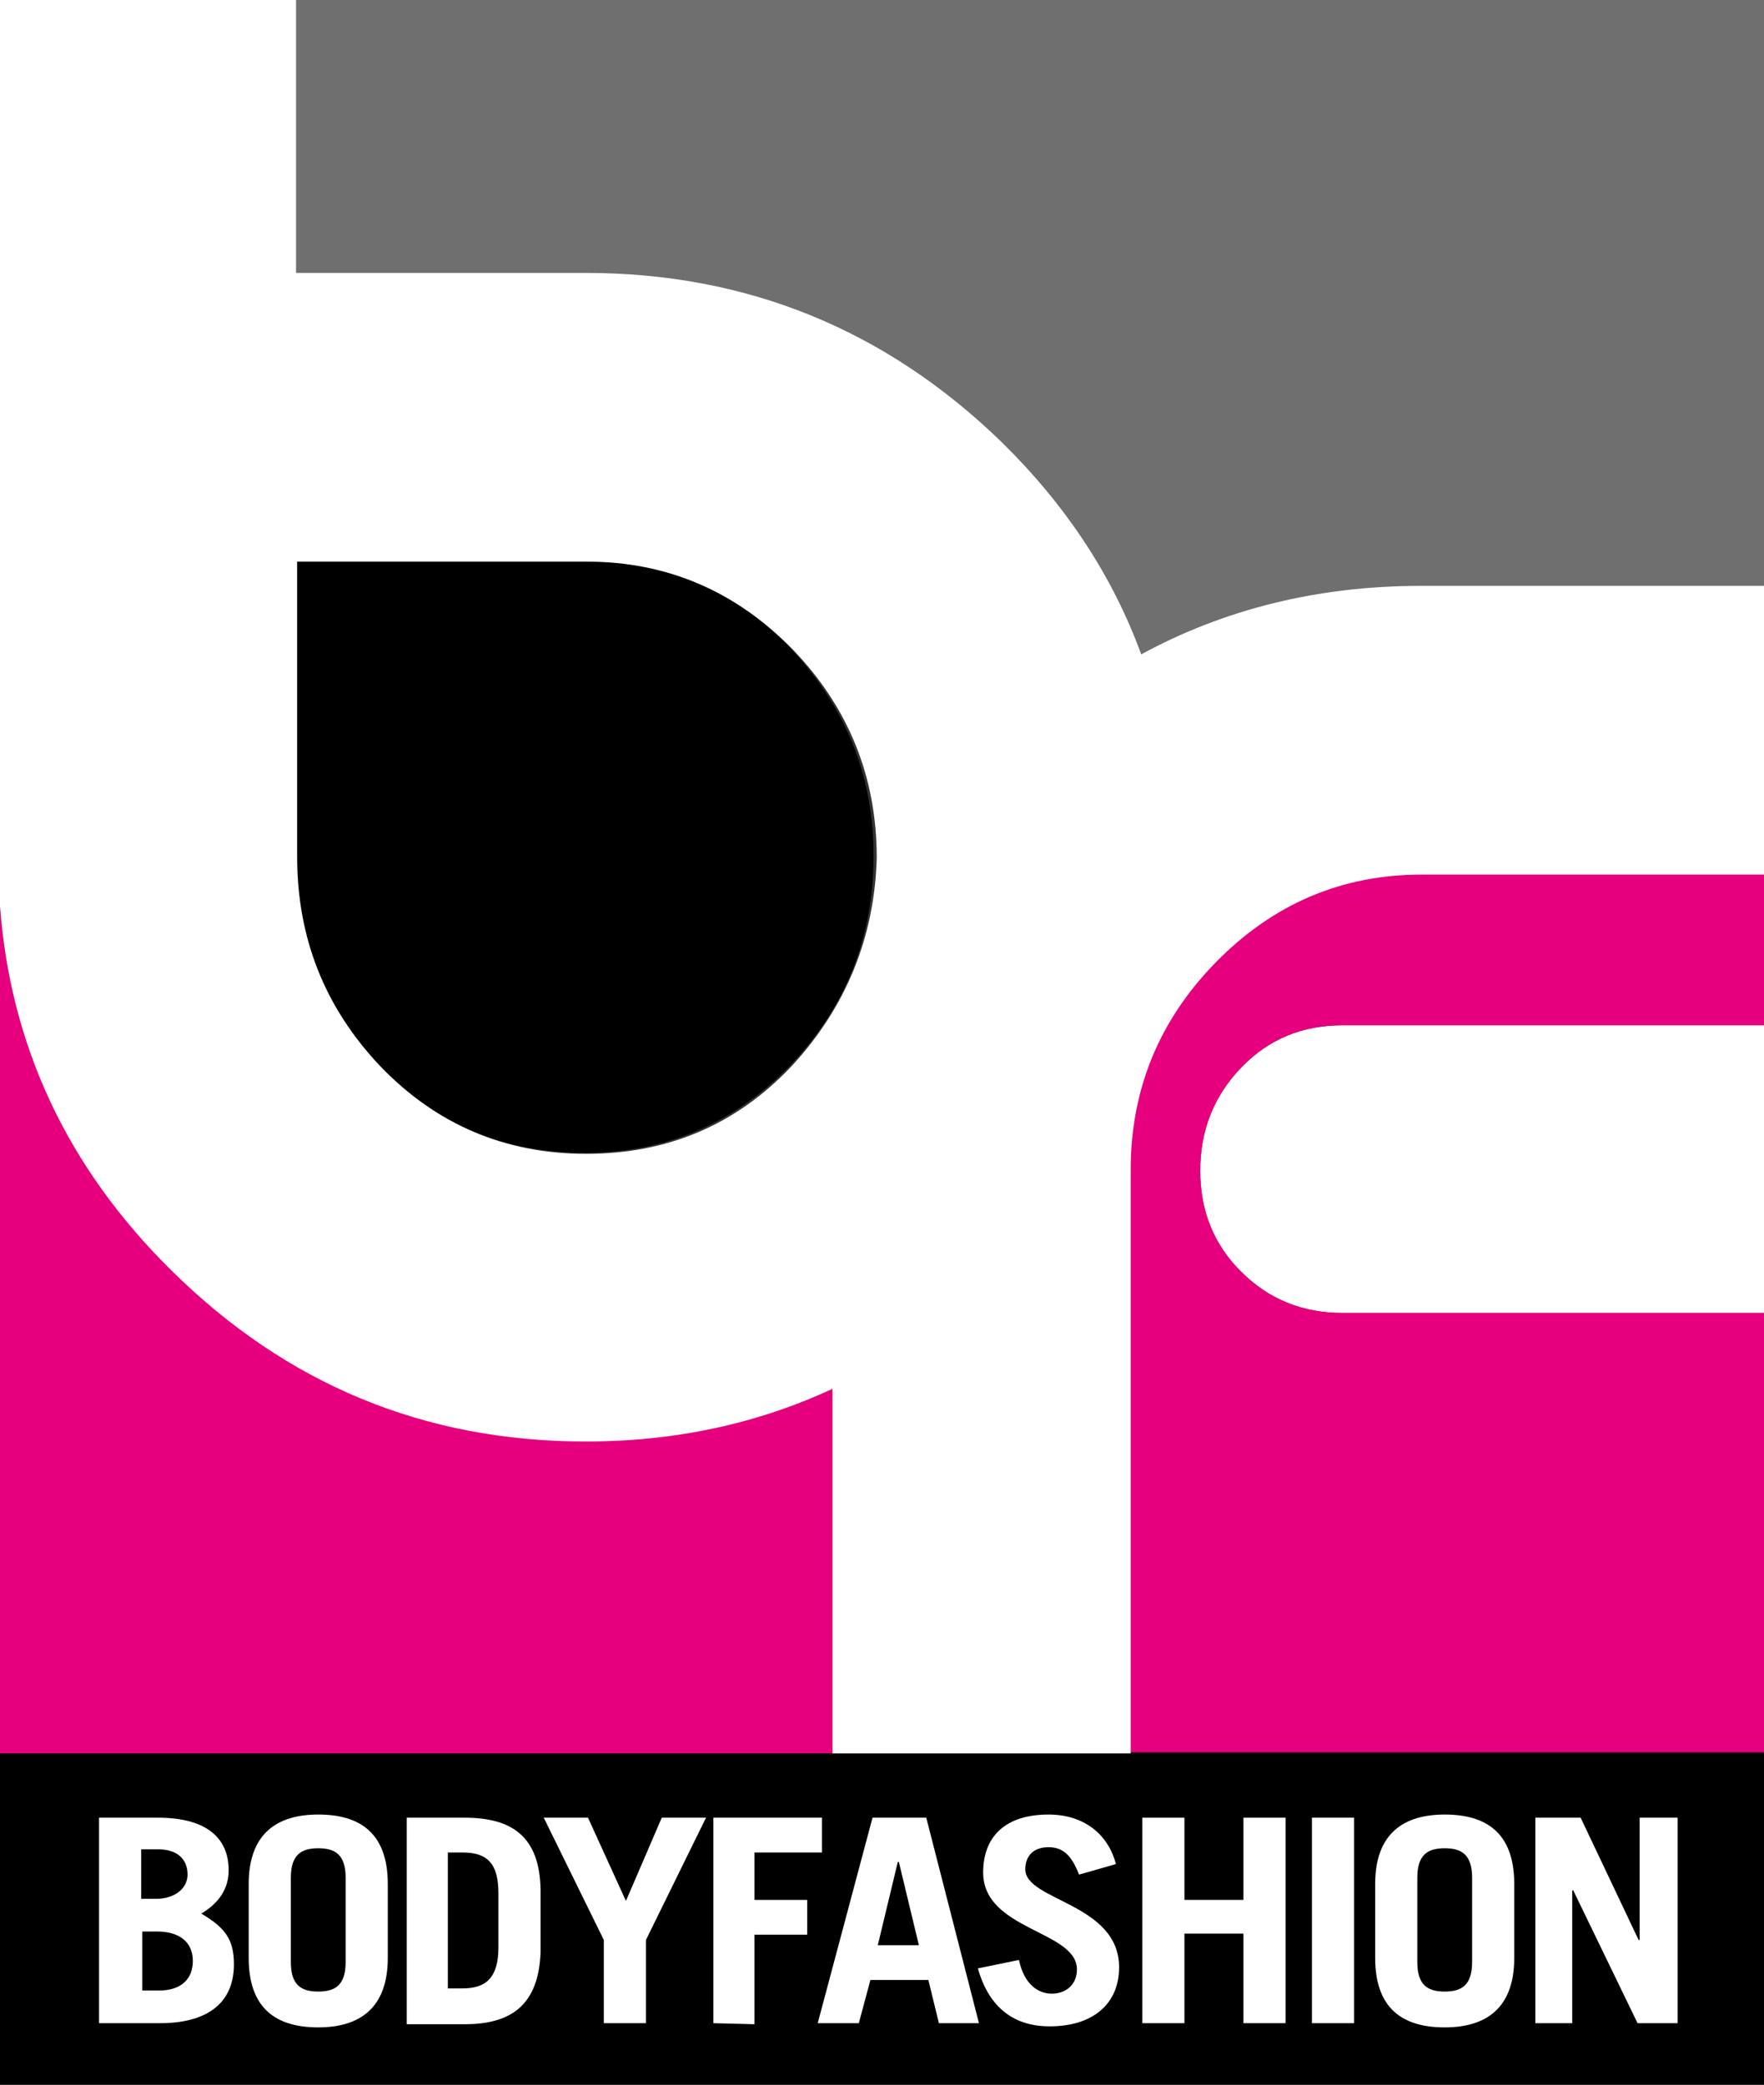 <?xml version="1.0" encoding="utf-8"?>
<!-- Generator: Adobe Illustrator 24.1.0, SVG Export Plug-In . SVG Version: 6.00 Build 0)  -->
<svg version="1.1" id="Laag_1" xmlns="http://www.w3.org/2000/svg" xmlns:xlink="http://www.w3.org/1999/xlink" x="0px" y="0px"
	 viewBox="0 0 167.4 197.9" style="enable-background:new 0 0 167.4 197.9;" xml:space="preserve">
<rect x="0" y="0" width="167.4" height="197.9" fill="#333333" stroke="none"/>
<style type="text/css">
	.st0{fill:#FFFFFF;}
	.st1{fill:#E6007E;}
	.st2{fill:#706F6F;}
</style>
<rect x="0" y="166" width="167.5" height="31.8"/>
<g>
	<path class="st0" d="M9.4,172.5H15c4.3,0,6.7,1.7,6.7,5c0,1.7-0.9,3.1-2.6,4.1c2.2,1.3,3.1,2.4,3.1,4.8c0,3.9-2.8,5.6-7,5.6H9.4
		V172.5z M13.4,180.2h1.4c1.8,0,3-1,3-2.3c0-1.4-0.9-2.4-2.8-2.4h-1.6V180.2z M13.4,188.9h1.7c2.1,0,3.2-1.1,3.2-2.8
		c0-1.9-1.4-2.8-3.4-2.8h-1.4V188.9z"/>
	<path class="st0" d="M23.6,178.8c0-4.8,2.7-6.6,6.6-6.6s6.6,1.7,6.6,6.6v7c0,4.8-2.7,6.6-6.6,6.6s-6.6-1.7-6.6-6.6V178.8z
		 M27.6,186.2c0,2.2,1,2.8,2.6,2.8c1.6,0,2.6-0.6,2.6-2.8v-8c0-2.2-1-2.8-2.6-2.8c-1.6,0-2.6,0.6-2.6,2.8V186.2z"/>
	<path class="st0" d="M38.6,172.5h5.5c4.5,0,7.1,1.8,7.2,6.8v6c-0.2,4.9-2.7,6.8-7.2,6.8h-5.5V172.5z M42.5,188.7h1.4
		c2.2,0,3.4-1,3.4-3.9v-5.1c0-2.8-1-3.9-3.4-3.9h-1.4V188.7z"/>
	<path class="st0" d="M59.4,180.4l3.4-7.9H67l-5.7,11.6v7.9h-4v-7.9l-5.7-11.6h4.2L59.4,180.4z"/>
	<path class="st0" d="M67.7,192v-19.5H78v3.3h-6.4v4.5h5v3.3h-5v8.5L67.7,192L67.7,192z"/>
	<path class="st0" d="M77.6,192l5.2-19.5h5.1l5,19.5h-3.8l-1-4.1h-5.5l-1.1,4.1H77.6z M83.3,184.6h3.9l-1.9-7.9h-0.1L83.3,184.6z"/>
	<path class="st0" d="M102.4,177.9c-0.7-1.8-1.5-2.6-2.9-2.6c-1.4,0-2.2,0.8-2.2,2.1c0,3,8.9,3.2,8.9,9.3c0,3.4-2.4,5.6-6.6,5.6
		c-3.2,0-5.7-1.6-6.8-5.5l3.9-0.8c0.5,2.4,1.9,3.2,3.1,3.2c1.4,0,2.4-0.9,2.4-2.3c0-3.7-8.9-3.7-8.9-9.2c0-3.4,2.1-5.5,6.2-5.5
		c3.5,0,5.7,2,6.4,4.7L102.4,177.9z"/>
	<path class="st0" d="M108.4,192v-19.5h4v7.8h5.6v-7.8h4V192h-4v-8.5h-5.6v8.5H108.4z"/>
	<path class="st0" d="M124.5,192v-19.5h4V192H124.5z"/>
	<path class="st0" d="M130.5,178.8c0-4.8,2.7-6.6,6.6-6.6c3.9,0,6.6,1.7,6.6,6.6v7c0,4.8-2.7,6.6-6.6,6.6c-3.9,0-6.6-1.7-6.6-6.6
		V178.8z M134.5,186.2c0,2.2,1,2.8,2.6,2.8c1.6,0,2.6-0.6,2.6-2.8v-8c0-2.2-1-2.8-2.6-2.8c-1.6,0-2.6,0.6-2.6,2.8V186.2z"/>
	<path class="st0" d="M145.7,192v-19.5h4.3l5.5,11.6h0.1v-11.6h3.6V192h-3.8l-6.1-12.6h-0.1V192H145.7z"/>
</g>
<path class="st1" d="M55.6,136.7c-15.3,0-28.5-5.4-39.4-16.3C6.4,110.7,1,99.2,0,86v80.4h79v-34.6C71.9,135.1,64.1,136.7,55.6,136.7
	z"/>
<path d="M55.5,53.2H28.1v28c0,7.7,2.6,14.4,7.9,19.9c5.3,5.6,11.8,8.3,19.5,8.3s14.2-2.8,19.5-8.3c5.3-5.6,7.9-12.2,7.9-19.9
	c0-7.7-2.7-14.2-8-19.8C69.7,56,63.2,53.2,55.5,53.2z"/>
<g>
	<path class="st2" d="M28.1,26h27.5c15.3,0,28.5,5.4,39.5,16.1c6.1,6,10.5,12.7,13.2,20.1c8-4.3,16.8-6.5,26.5-6.5h32.6V0H28.1V26z"
		/>
</g>
<path class="st0" d="M127.4,97.3c-3.8,0-7,1.3-9.6,4c-2.6,2.7-3.9,5.9-3.9,9.8s1.3,7.1,3.9,9.6c2.6,2.6,5.8,3.9,9.6,3.9h40V97.3
	H127.4z"/>
<path class="st1" d="M144.8,82.9h-10c-7.6,0-14.1,2.8-19.5,8.3c-5.4,5.5-8.1,12.1-8.1,19.7v30.4c0,0.6,0,1.1-0.1,1.7l0,0h0.1v23.3
	h60.2v-41.7h-40c-3.8,0-7-1.3-9.6-3.9c-2.6-2.6-3.9-5.8-3.9-9.6c0-3.8,1.3-7.1,3.9-9.8c2.6-2.7,5.8-4,9.6-4h40V82.9H144.8z"/>
<path class="st0" d="M167.4,55.6h-32.6c-9.7,0-18.6,2.2-26.5,6.5c-2.7-7.4-7.1-14.1-13.2-20.1c-11-10.7-24.2-16.1-39.5-16.1H28.1V0
	H0h0V86c1,13.3,6.4,24.8,16.2,34.5c11,10.9,24.1,16.3,39.4,16.3c8.5,0,16.3-1.7,23.4-5v34.6h28.3v-55.4c0-7.6,2.7-14.2,8.1-19.7
	s11.9-8.3,19.5-8.3h32.6L167.4,55.6L167.4,55.6z M75.1,101.2c-5.3,5.6-11.8,8.3-19.5,8.3s-14.2-2.8-19.5-8.3
	c-5.3-5.6-7.9-12.2-7.9-19.9v-28h27.5c7.6,0,14.1,2.8,19.5,8.3c5.3,5.5,8,12.1,8,19.8C83,88.9,80.3,95.6,75.1,101.2z"/>
</svg>
